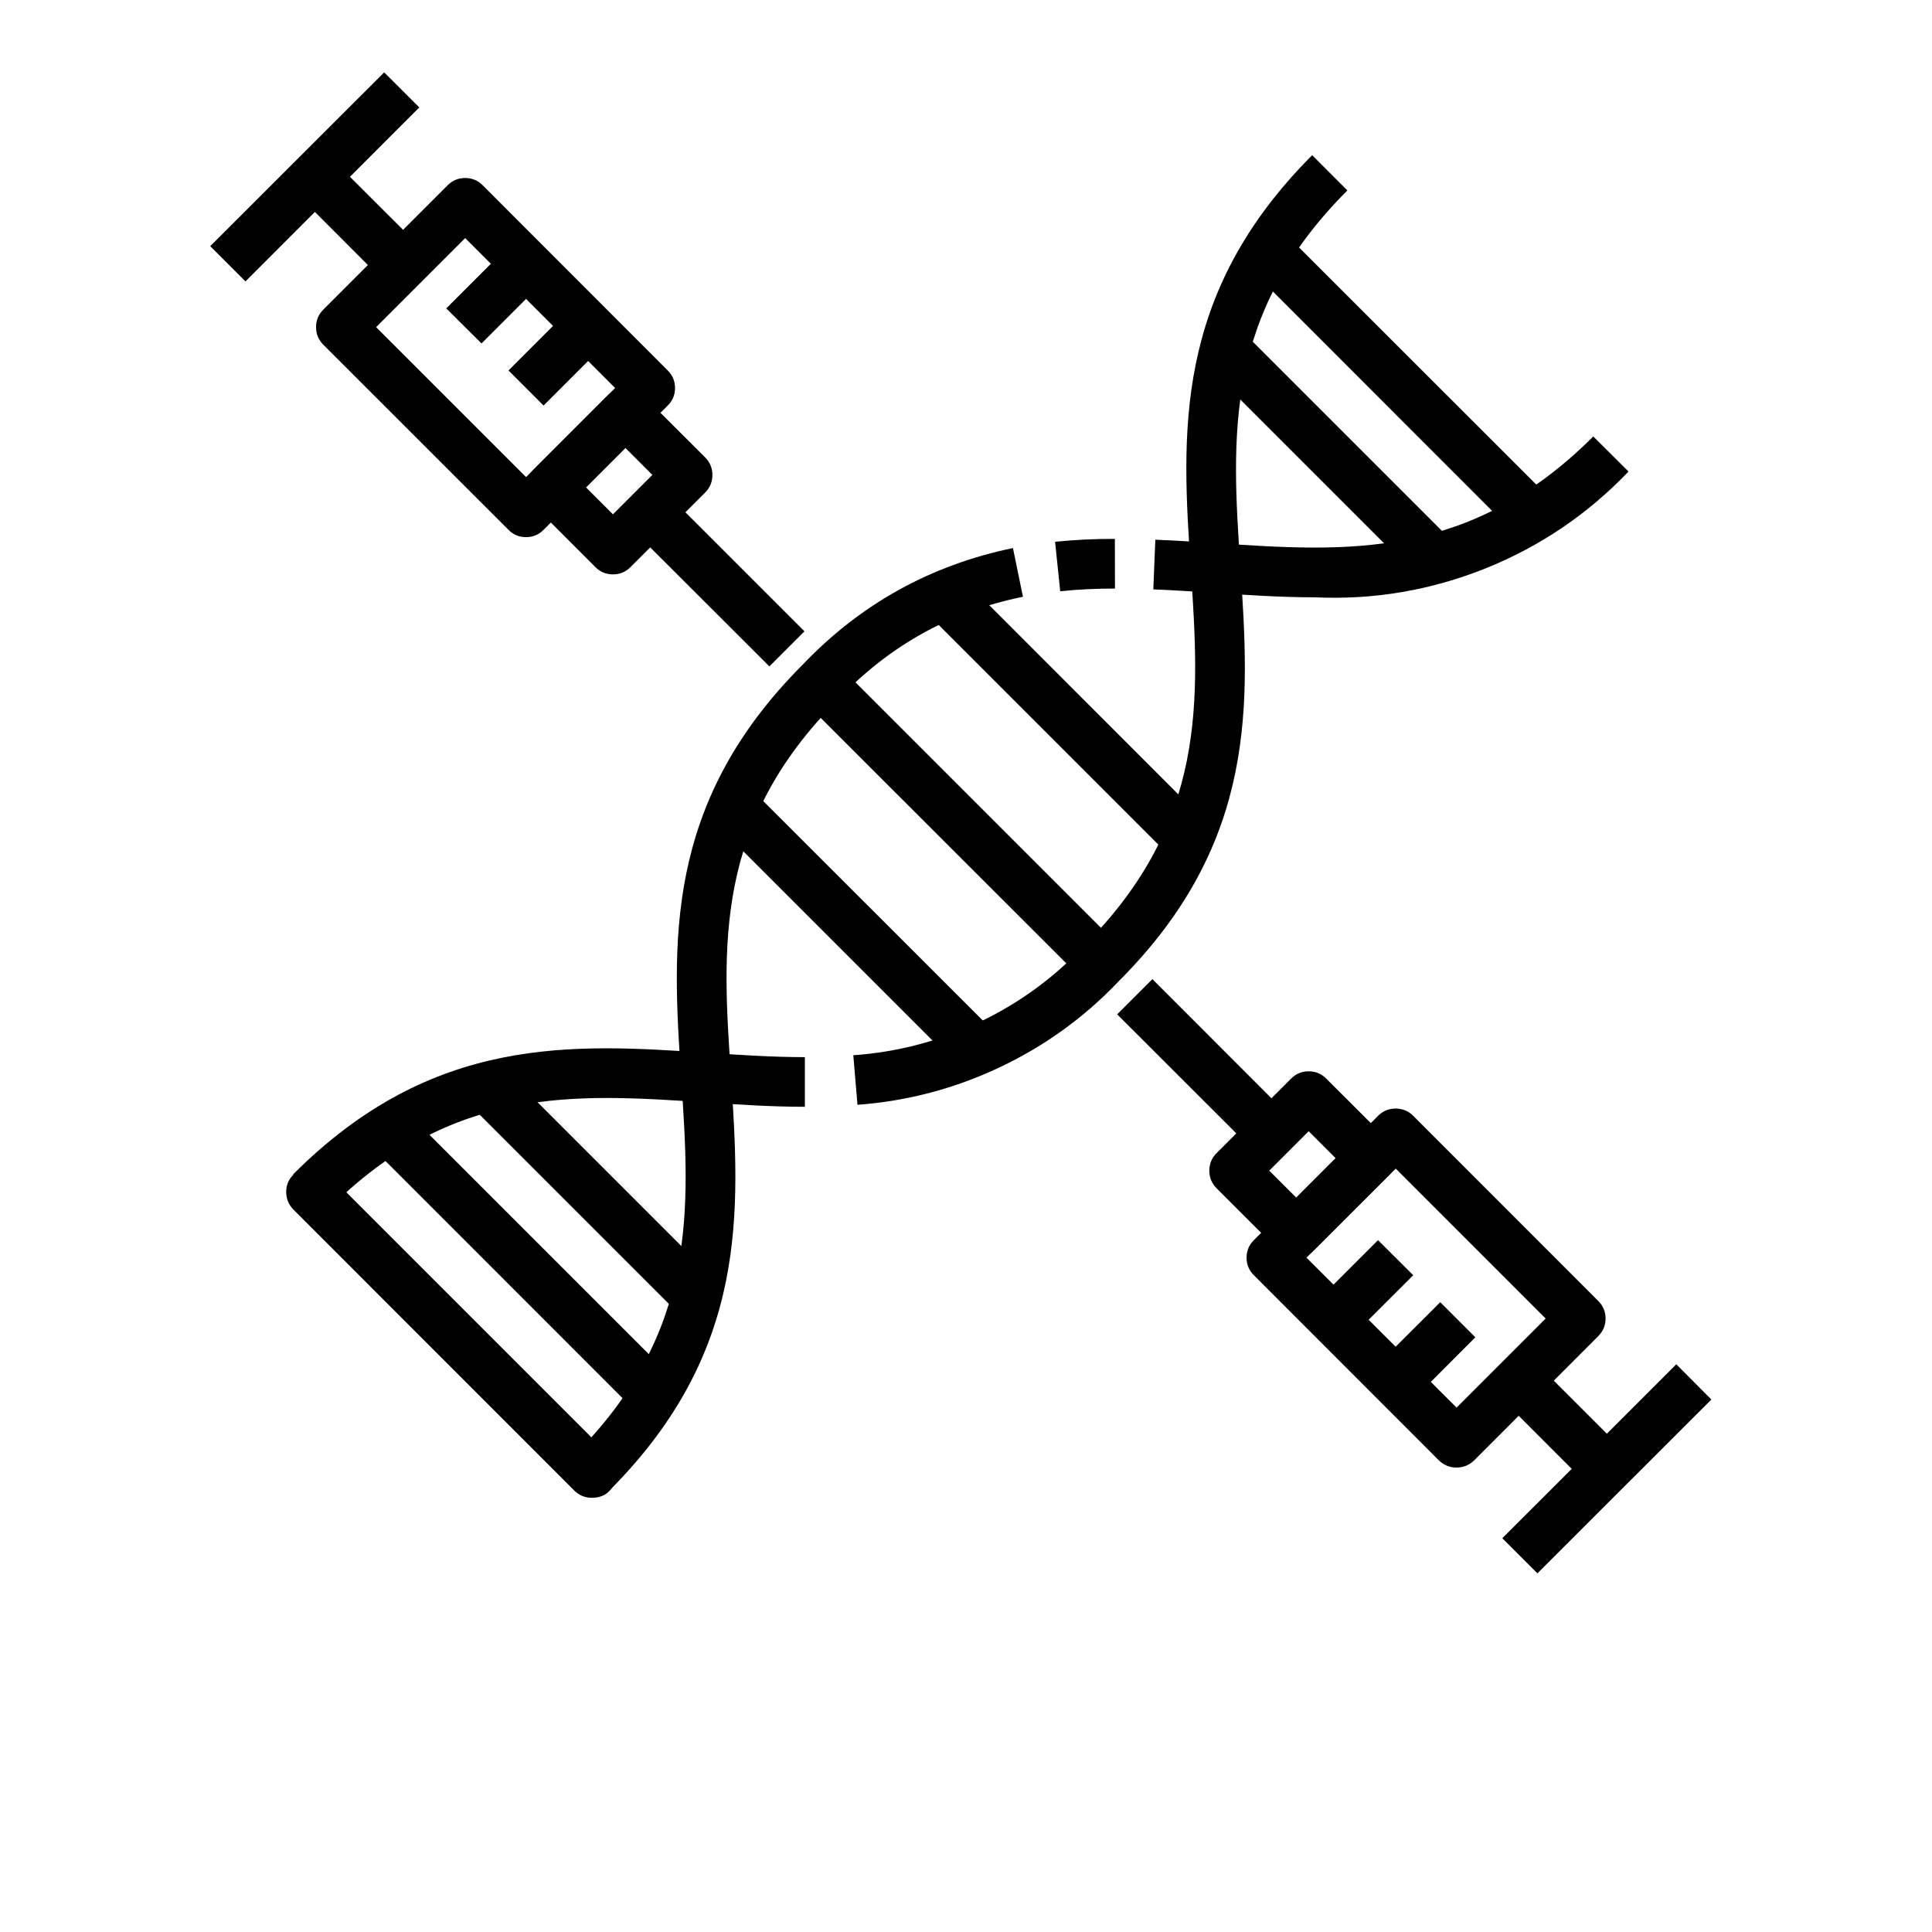<svg xmlns="http://www.w3.org/2000/svg" xmlns:xlink="http://www.w3.org/1999/xlink" width="64" zoomAndPan="magnify" viewBox="0 0 48 55.92" height="64" preserveAspectRatio="xMidYMid meet" version="1.0"><defs><clipPath id="548be51119"><path d="M 39 39 L 45.57 39 L 45.57 45.535 L 39 45.535 Z M 39 39 " clip-rule="nonzero"/></clipPath><clipPath id="69222c3661"><path d="M 2.133 2.098 L 9 2.098 L 9 9 L 2.133 9 Z M 2.133 2.098 " clip-rule="nonzero"/></clipPath></defs><path fill="#000000" d="M 13.68 43.141 L 12.66 42.125 C 16.246 38.539 16.012 34.992 15.758 31.238 C 15.5 27.328 15.23 23.285 19.273 19.238 C 20.949 17.48 22.98 16.355 25.359 15.863 L 25.648 17.273 C 23.547 17.699 21.762 18.695 20.289 20.258 C 16.707 23.84 16.941 27.387 17.199 31.141 C 17.453 35.051 17.723 39.094 13.68 43.141 Z M 13.68 43.141 " fill-opacity="1" fill-rule="nonzero"/><path fill="#000000" d="M 26.727 17.113 L 26.578 15.68 C 27.152 15.625 27.73 15.594 28.309 15.598 L 28.312 17.035 C 27.785 17.035 27.254 17.059 26.727 17.113 Z M 26.727 17.113 " fill-opacity="1" fill-rule="nonzero"/><path fill="#000000" d="M 34.105 17.289 C 33.121 17.289 32.145 17.223 31.176 17.16 C 30.59 17.121 30.008 17.082 29.422 17.059 L 29.48 15.621 C 30.078 15.645 30.676 15.684 31.273 15.723 C 35.027 15.973 38.574 16.211 42.156 12.633 L 43.176 13.648 C 41.996 14.883 40.617 15.816 39.035 16.453 C 37.449 17.086 35.809 17.367 34.105 17.289 Z M 34.105 17.289 " fill-opacity="1" fill-rule="nonzero"/><path fill="#000000" d="M 5.543 35.004 L 4.527 33.988 C 8.57 29.941 12.613 30.211 16.523 30.473 C 17.449 30.535 18.406 30.598 19.336 30.598 L 19.336 32.035 C 18.359 32.035 17.379 31.969 16.43 31.906 C 12.672 31.656 9.125 31.418 5.543 35.004 Z M 5.543 35.004 " fill-opacity="1" fill-rule="nonzero"/><path fill="#000000" d="M 20.859 31.977 L 20.738 30.543 C 22.012 30.453 23.223 30.137 24.375 29.59 C 25.527 29.043 26.539 28.309 27.41 27.379 C 30.992 23.793 30.758 20.246 30.508 16.492 C 30.246 12.582 29.977 8.539 34.02 4.492 L 35.039 5.512 C 31.453 9.094 31.691 12.641 31.941 16.395 C 32.203 20.305 32.473 24.348 28.426 28.395 C 27.434 29.441 26.285 30.273 24.977 30.891 C 23.672 31.508 22.301 31.871 20.859 31.977 Z M 20.859 31.977 " fill-opacity="1" fill-rule="nonzero"/><path fill="#000000" d="M 13.172 43.352 C 12.973 43.352 12.801 43.281 12.66 43.141 L 4.527 35.004 C 4.391 34.863 4.324 34.695 4.324 34.496 C 4.324 34.301 4.395 34.133 4.535 33.996 C 4.672 33.855 4.84 33.785 5.039 33.785 C 5.234 33.781 5.402 33.852 5.543 33.988 L 13.68 42.125 C 13.906 42.352 13.957 42.609 13.836 42.906 C 13.711 43.203 13.492 43.352 13.172 43.352 Z M 13.172 43.352 " fill-opacity="1" fill-rule="nonzero"/><path fill="#000000" d="M 32.496 8.051 L 33.512 7.035 L 40.633 14.152 L 39.613 15.172 Z M 32.496 8.051 " fill-opacity="1" fill-rule="nonzero"/><path fill="#000000" d="M 30.969 10.594 L 31.988 9.578 L 38.09 15.68 L 37.07 16.695 Z M 30.969 10.594 " fill-opacity="1" fill-rule="nonzero"/><path fill="#000000" d="M 7.07 33.477 L 8.086 32.461 L 15.207 39.582 L 14.188 40.598 Z M 7.07 33.477 " fill-opacity="1" fill-rule="nonzero"/><path fill="#000000" d="M 9.613 31.953 L 10.629 30.934 L 16.73 37.035 L 15.715 38.055 Z M 9.613 31.953 " fill-opacity="1" fill-rule="nonzero"/><path fill="#000000" d="M 19.273 20.258 L 20.289 19.238 L 28.426 27.375 L 27.41 28.391 Z M 19.273 20.258 " fill-opacity="1" fill-rule="nonzero"/><path fill="#000000" d="M 22.832 17.711 L 23.852 16.695 L 30.969 23.816 L 29.953 24.832 Z M 22.832 17.711 " fill-opacity="1" fill-rule="nonzero"/><path fill="#000000" d="M 16.73 23.816 L 17.746 22.801 L 24.867 29.918 L 23.852 30.938 Z M 16.73 23.816 " fill-opacity="1" fill-rule="nonzero"/><path fill="#000000" d="M 28.375 29.359 L 29.395 28.34 L 33.707 32.656 L 32.691 33.672 Z M 28.375 29.359 " fill-opacity="1" fill-rule="nonzero"/><path fill="#000000" d="M 38.199 42.477 C 38 42.477 37.828 42.406 37.688 42.27 L 32.332 36.91 C 32.191 36.77 32.121 36.602 32.121 36.402 C 32.121 36.203 32.191 36.035 32.332 35.895 L 35.926 32.297 C 36.066 32.156 36.238 32.086 36.438 32.086 C 36.633 32.086 36.805 32.156 36.945 32.297 L 42.301 37.656 C 42.441 37.797 42.512 37.965 42.512 38.164 C 42.512 38.363 42.441 38.531 42.301 38.672 L 38.707 42.27 C 38.566 42.406 38.395 42.477 38.199 42.477 Z M 33.855 36.402 L 38.199 40.742 L 40.777 38.164 L 36.438 33.824 Z M 33.855 36.402 " fill-opacity="1" fill-rule="nonzero"/><path fill="#000000" d="M 33.559 36.402 C 33.359 36.402 33.191 36.332 33.051 36.191 L 31.254 34.395 C 31.113 34.254 31.043 34.082 31.043 33.883 C 31.043 33.688 31.113 33.516 31.254 33.375 L 33.41 31.219 C 33.551 31.078 33.719 31.008 33.918 31.008 C 34.117 31.008 34.285 31.078 34.426 31.219 L 36.227 33.016 C 36.367 33.156 36.434 33.324 36.434 33.523 C 36.434 33.723 36.367 33.895 36.227 34.031 L 34.066 36.191 C 33.926 36.332 33.758 36.402 33.559 36.402 Z M 32.777 33.883 L 33.559 34.664 L 34.699 33.523 L 33.918 32.742 Z M 32.777 33.883 " fill-opacity="1" fill-rule="nonzero"/><path fill="#000000" d="M 39.164 40.145 L 40.18 39.129 L 43.059 42.008 L 42.039 43.023 Z M 39.164 40.145 " fill-opacity="1" fill-rule="nonzero"/><g clip-path="url(#548be51119)"><path fill="#000000" d="M 39.523 44.523 L 44.559 39.488 L 45.574 40.508 L 40.539 45.539 Z M 39.523 44.523 " fill-opacity="1" fill-rule="nonzero"/></g><path fill="#000000" d="M 34.129 37.691 L 35.926 35.895 L 36.945 36.91 L 35.145 38.707 Z M 34.129 37.691 " fill-opacity="1" fill-rule="nonzero"/><path fill="#000000" d="M 35.926 39.488 L 37.727 37.691 L 38.742 38.707 L 36.945 40.508 Z M 35.926 39.488 " fill-opacity="1" fill-rule="nonzero"/><path fill="#000000" d="M 13.992 14.977 L 15.008 13.957 L 19.324 18.273 L 18.309 19.289 Z M 13.992 14.977 " fill-opacity="1" fill-rule="nonzero"/><path fill="#000000" d="M 11.266 15.547 C 11.066 15.547 10.898 15.477 10.758 15.336 L 5.398 9.977 C 5.258 9.836 5.188 9.668 5.188 9.469 C 5.188 9.27 5.258 9.102 5.398 8.961 L 8.996 5.363 C 9.133 5.223 9.305 5.152 9.504 5.152 C 9.703 5.152 9.871 5.223 10.012 5.363 L 15.367 10.723 C 15.508 10.863 15.578 11.031 15.578 11.23 C 15.578 11.43 15.508 11.598 15.367 11.738 L 11.773 15.336 C 11.633 15.477 11.465 15.547 11.266 15.547 Z M 6.926 9.469 L 11.266 13.809 L 13.844 11.23 L 9.504 6.891 Z M 6.926 9.469 " fill-opacity="1" fill-rule="nonzero"/><path fill="#000000" d="M 13.781 16.625 C 13.582 16.625 13.414 16.555 13.273 16.414 L 11.477 14.617 C 11.336 14.477 11.266 14.305 11.266 14.105 C 11.266 13.91 11.336 13.738 11.477 13.598 L 13.633 11.441 C 13.773 11.301 13.941 11.23 14.141 11.23 C 14.34 11.23 14.508 11.301 14.648 11.441 L 16.449 13.238 C 16.59 13.379 16.66 13.551 16.66 13.746 C 16.66 13.945 16.59 14.117 16.449 14.258 L 14.289 16.414 C 14.148 16.555 13.98 16.625 13.781 16.625 Z M 13 14.105 L 13.781 14.887 L 14.922 13.746 L 14.141 12.965 Z M 13 14.105 " fill-opacity="1" fill-rule="nonzero"/><path fill="#000000" d="M 4.645 5.625 L 5.66 4.609 L 8.539 7.484 L 7.52 8.504 Z M 4.645 5.625 " fill-opacity="1" fill-rule="nonzero"/><g clip-path="url(#69222c3661)"><path fill="#000000" d="M 2.125 7.125 L 7.16 2.094 L 8.176 3.109 L 3.145 8.145 Z M 2.125 7.125 " fill-opacity="1" fill-rule="nonzero"/></g><path fill="#000000" d="M 10.758 10.723 L 12.555 8.926 L 13.57 9.941 L 11.773 11.738 Z M 10.758 10.723 " fill-opacity="1" fill-rule="nonzero"/><path fill="#000000" d="M 8.957 8.926 L 10.758 7.125 L 11.773 8.145 L 9.977 9.941 Z M 8.957 8.926 " fill-opacity="1" fill-rule="nonzero"/></svg>